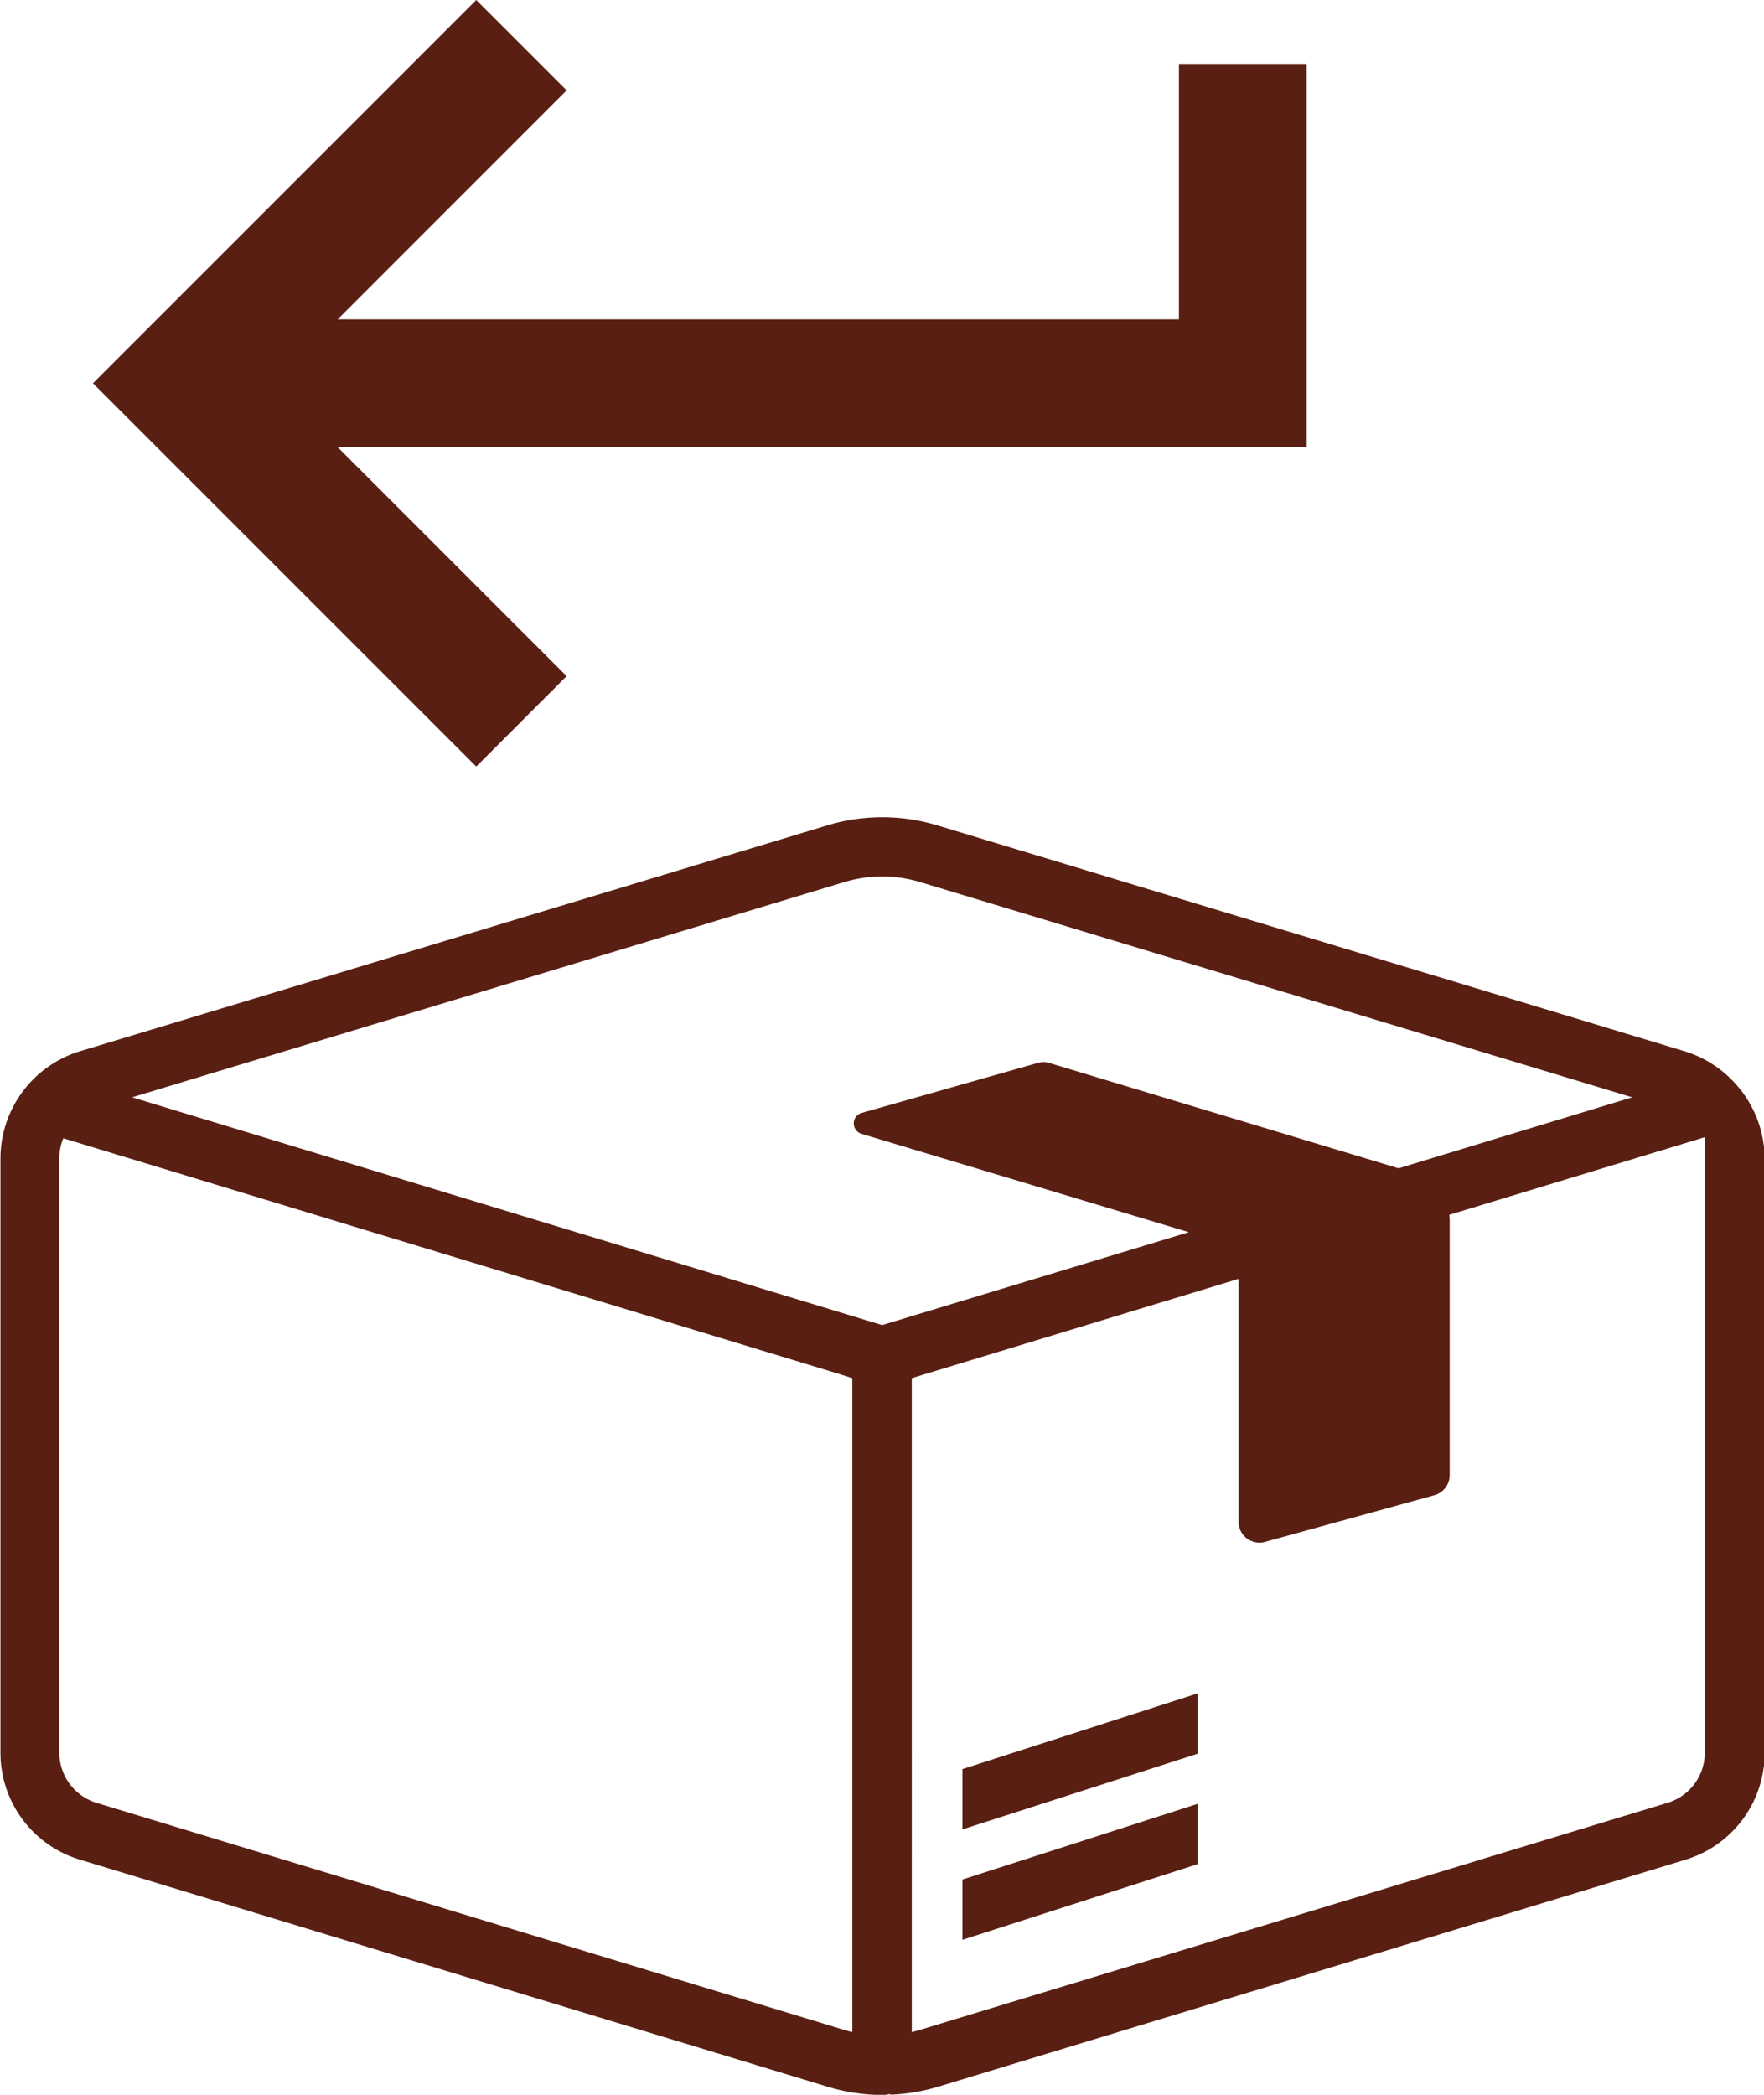 <svg xmlns="http://www.w3.org/2000/svg" width="41.422" height="49.188" viewBox="0 0 41.422 49.188">
  <g id="Group_435" data-name="Group 435" transform="translate(-944.567 -3458)">
    <g id="Group_434" data-name="Group 434">
      <path id="Path_943" data-name="Path 943" d="M967.167,3503.549l5.525-1.778v-1.416l-5.525,1.778Z" fill="#591f12"/>
      <path id="Path_944" data-name="Path 944" d="M967.167,3500.956l5.525-1.778v-1.416l-5.525,1.778Z" fill="#591f12"/>
      <path id="Path_945" data-name="Path 945" d="M985.322,3483.451h0a2.641,2.641,0,0,0-1.2-.767l-17.534-5.3a4.467,4.467,0,0,0-2.606,0l-17.536,5.3a2.646,2.646,0,0,0-1.2.767h0a2.638,2.638,0,0,0-.668,1.753v13.943a2.62,2.62,0,0,0,1.87,2.521l17.531,5.324a4.472,4.472,0,0,0,1.31.2.736.736,0,0,0,.18-.025l0,.018a4.425,4.425,0,0,0,1.132-.188l17.547-5.33a2.62,2.62,0,0,0,1.856-2.516V3485.2A2.637,2.637,0,0,0,985.322,3483.451Zm-20.741,22.264c-.069-.016-.138-.034-.206-.055l-17.533-5.325a1.234,1.234,0,0,1-.882-1.188V3485.2a1.235,1.235,0,0,1,.094-.472l18.148,5.513.066.02.313.1Zm.7-16.6-17.611-5.349,16.713-5.051a3.077,3.077,0,0,1,1.8,0l16.711,5.051-5.486,1.667h0l-8.2-2.473a.479.479,0,0,0-.276,0l-4.135,1.174a.255.255,0,0,0,0,.489l7.685,2.31Zm19.318,10.032a1.232,1.232,0,0,1-.871,1.184l-17.546,5.329c-.067.021-.136.04-.205.056V3490.36l7.674-2.331v5.7a.491.491,0,0,0,.623.475l3.973-1.094a.493.493,0,0,0,.361-.475v-5.959a1.273,1.273,0,0,0-.009-.151h0l6-1.822Z" fill="#591f12"/>
    </g>
    <path id="Path_946" data-name="Path 946" d="M972.25,3459.5v6H952.495l5.377-5.378L955.75,3458l-9,9,9,9,2.122-2.123-5.377-5.377H975.25v-9Z" fill="#591f12"/>
  </g>
</svg>
